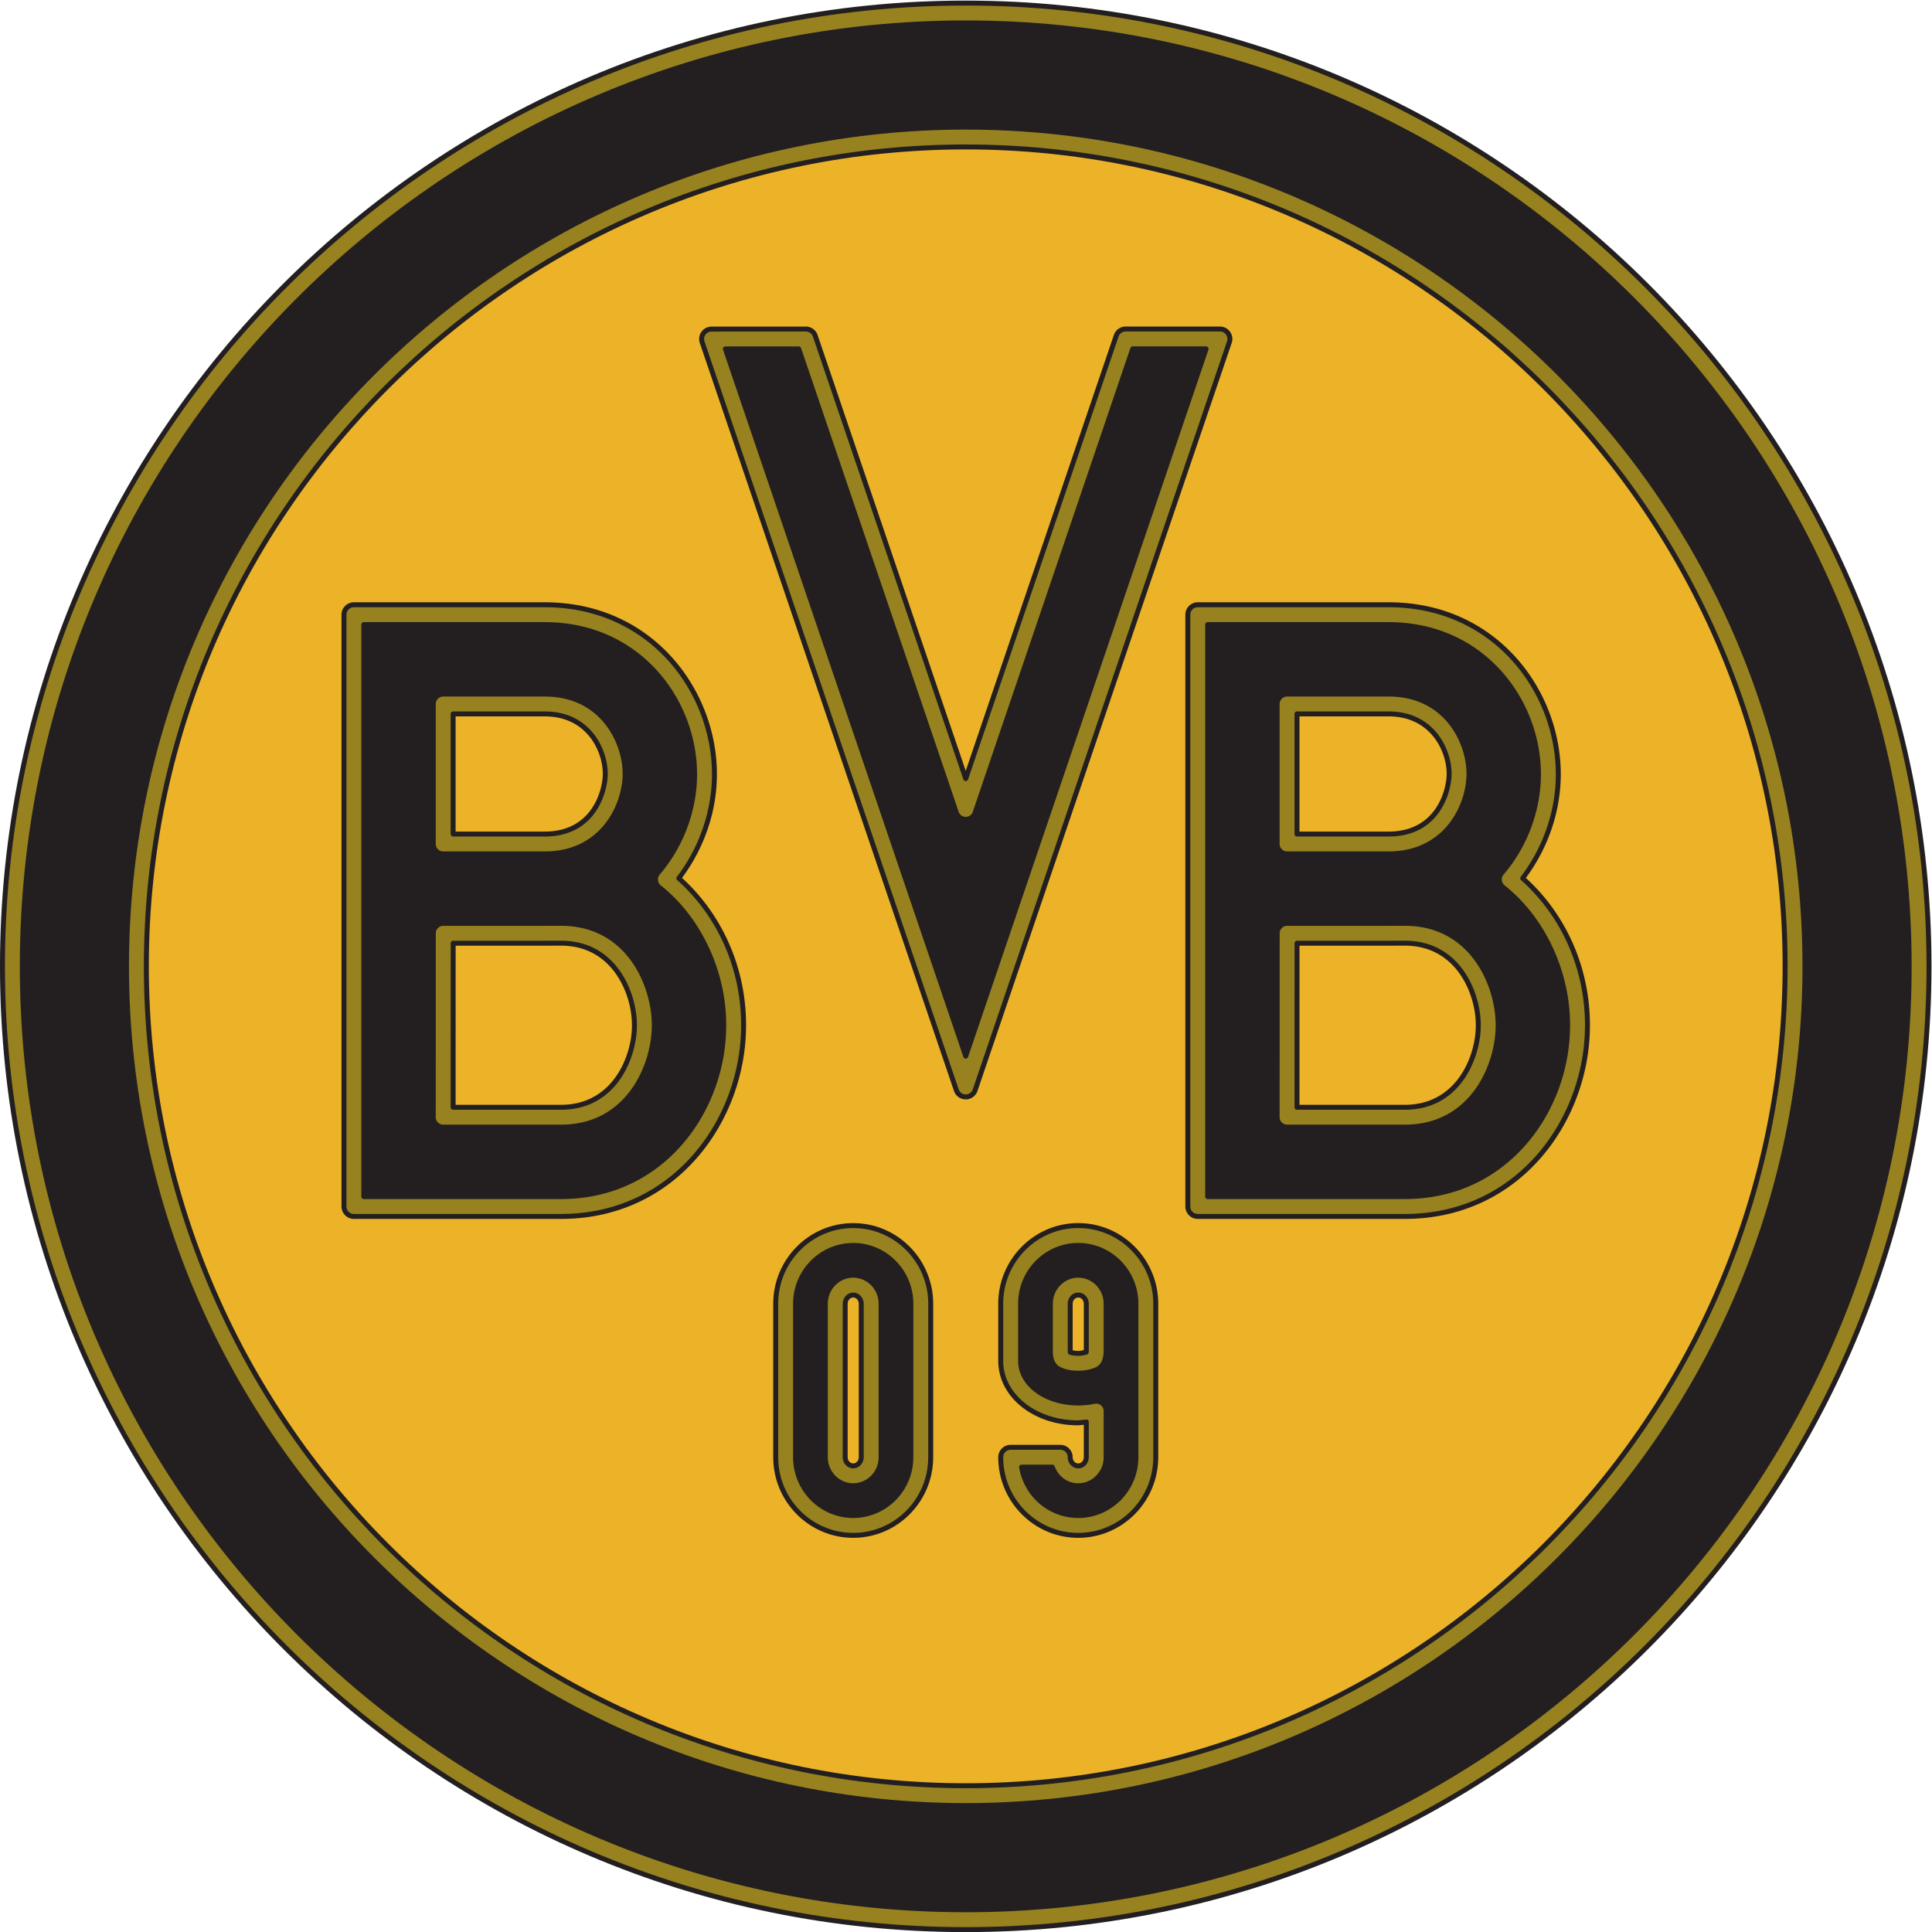 <svg xmlns="http://www.w3.org/2000/svg" viewBox="34.48 231.82 719.04 719.04"><path d="M544.86 397.89c0-137.443-111.417-248.86-248.86-248.86-137.442 0-248.86 111.417-248.86 248.86 0 137.442 111.418 248.86 248.86 248.86 137.443 0 248.86-111.418 248.86-248.86" style="fill:#ecb329;fill-opacity:1;fill-rule:nonzero;stroke:none" transform="matrix(1.333 0 0 -1.333 -.667 1121.853)"/><path d="M29.824 397.89c0-146.77 119.406-266.176 266.176-266.176S562.175 251.12 562.175 397.89 442.77 664.065 296 664.065 29.824 544.66 29.824 397.89m34.633 0c0 127.673 103.87 231.543 231.543 231.543s231.543-103.87 231.543-231.543S423.673 166.347 296 166.347c-127.674 0-231.543 103.87-231.543 231.543" style="fill:#231f20;fill-opacity:1;fill-rule:nonzero;stroke:none" transform="matrix(1.333 0 0 -1.333 -.667 1121.853)"/><path d="M27.054 397.89c0-148.297 120.649-268.947 268.946-268.947 148.296 0 268.946 120.65 268.946 268.947S444.296 666.835 296 666.835 27.054 546.187 27.054 397.89m5.541 0c0 145.242 118.163 263.404 263.405 263.404S559.405 543.132 559.405 397.89c0-145.243-118.163-263.405-263.405-263.405S32.595 252.647 32.595 397.89" style="fill:#97821f;fill-opacity:1;fill-rule:nonzero;stroke:none" transform="matrix(1.333 0 0 -1.333 -.667 1121.853)"/><path d="M26.362 397.89C26.362 249.21 147.32 128.25 296 128.25S565.639 249.21 565.639 397.89 444.679 667.528 296 667.528 26.362 546.57 26.362 397.89m1.385 0c0 147.915 120.337 268.253 268.253 268.253S564.253 545.805 564.253 397.89c0-147.916-120.337-268.253-268.253-268.253S27.747 249.974 27.747 397.89" style="fill:#231f20;fill-opacity:1;fill-rule:nonzero;stroke:none" transform="matrix(1.333 0 0 -1.333 -.667 1121.853)"/><path d="M31.902 397.89c0-145.624 118.474-264.098 264.098-264.098S560.097 252.266 560.097 397.89c0 145.623-118.473 264.097-264.097 264.097S31.902 543.513 31.902 397.89m1.386 0c0 144.859 117.853 262.712 262.712 262.712 144.86 0 262.712-117.853 262.712-262.712 0-144.86-117.853-262.713-262.712-262.713-144.86 0-262.712 117.853-262.712 262.713" style="fill:#231f20;fill-opacity:1;fill-rule:nonzero;stroke:none" transform="matrix(1.333 0 0 -1.333 -.667 1121.853)"/><path d="M61.686 397.89C61.686 268.688 166.8 163.576 296 163.576c129.202 0 234.314 105.112 234.314 234.314 0 129.2-105.112 234.314-234.314 234.314-129.2 0-234.314-105.114-234.314-234.314m5.54 0c0 126.145 102.628 228.773 228.774 228.773S524.773 524.035 524.773 397.89c0-126.146-102.627-228.773-228.773-228.773S67.227 271.744 67.227 397.89" style="fill:#97821f;fill-opacity:1;fill-rule:nonzero;stroke:none" transform="matrix(1.333 0 0 -1.333 -.667 1121.853)"/><path d="M60.993 397.89c0-129.583 105.424-235.007 235.007-235.007S531.006 268.307 531.006 397.89 425.583 632.896 296 632.896 60.993 527.473 60.993 397.89m1.386 0c0 128.819 104.802 233.62 233.621 233.62S529.621 526.71 529.621 397.89 424.82 164.269 296 164.269 62.379 269.07 62.379 397.889" style="fill:#231f20;fill-opacity:1;fill-rule:nonzero;stroke:none" transform="matrix(1.333 0 0 -1.333 -.667 1121.853)"/><path d="M66.535 397.89c0-126.529 102.937-229.466 229.465-229.466S525.465 271.361 525.465 397.89c0 126.527-102.937 229.465-229.465 229.465S66.535 524.417 66.535 397.89m1.385 0c0 125.763 102.316 228.08 228.08 228.08s228.08-102.317 228.08-228.08S421.765 169.81 296 169.81 67.92 272.125 67.92 397.89" style="fill:#231f20;fill-opacity:1;fill-rule:nonzero;stroke:none" transform="matrix(1.333 0 0 -1.333 -.667 1121.853)"/><path d="M245.715 303.69v-42.854c0-10.503 8.465-19.047 18.869-19.047s18.87 8.544 18.87 19.047v42.854c0 10.504-8.465 19.048-18.87 19.048-10.404 0-18.869-8.544-18.869-19.048m13.853-42.854v42.854c0 2.865 2.25 5.195 5.016 5.195s5.017-2.33 5.017-5.195v-42.854c0-2.864-2.25-5.195-5.017-5.195-2.765 0-5.016 2.331-5.016 5.195" style="fill:#231f20;fill-opacity:1;fill-rule:nonzero;stroke:none" transform="matrix(1.333 0 0 -1.333 -.667 1121.853)"/><path d="M242.945 303.69v-42.854c0-12.03 9.708-21.818 21.639-21.818 11.932 0 21.64 9.788 21.64 21.818v42.854c0 12.031-9.708 21.819-21.64 21.819-11.931 0-21.64-9.788-21.64-21.819m5.542-42.854v42.854c0 8.976 7.222 16.278 16.098 16.278 8.877 0 16.099-7.302 16.099-16.278v-42.854c0-8.975-7.222-16.277-16.099-16.277s-16.098 7.302-16.098 16.277" style="fill:#97821f;fill-opacity:1;fill-rule:nonzero;stroke:none" transform="matrix(1.333 0 0 -1.333 -.667 1121.853)"/><path d="M242.252 303.69v-42.854c0-12.412 10.018-22.51 22.332-22.51s22.332 10.098 22.332 22.51v42.854c0 12.413-10.018 22.511-22.332 22.511s-22.332-10.098-22.332-22.51m1.385-42.855v42.854c0 11.649 9.397 21.126 20.947 21.126s20.947-9.477 20.947-21.126v-42.854c0-11.648-9.397-21.125-20.947-21.125s-20.947 9.477-20.947 21.125" style="fill:#231f20;fill-opacity:1;fill-rule:nonzero;stroke:none" transform="matrix(1.333 0 0 -1.333 -.667 1121.853)"/><path d="M247.793 303.69v-42.854c0-9.357 7.532-16.97 16.791-16.97s16.791 7.613 16.791 16.97v42.854c0 9.358-7.532 16.97-16.791 16.97s-16.791-7.612-16.791-16.97m1.386-42.854v42.854c0 8.594 6.91 15.585 15.405 15.585 8.496 0 15.406-6.991 15.406-15.585v-42.854c0-8.593-6.91-15.584-15.406-15.584-8.495 0-15.405 6.991-15.405 15.584" style="fill:#231f20;fill-opacity:1;fill-rule:nonzero;stroke:none" transform="matrix(1.333 0 0 -1.333 -.667 1121.853)"/><path d="M256.798 303.69v-42.854c0-4.392 3.492-7.965 7.786-7.965s7.787 3.573 7.787 7.965v42.854c0 4.393-3.493 7.966-7.787 7.966s-7.786-3.573-7.786-7.966m5.54-42.854v42.854c0 1.337 1.008 2.425 2.246 2.425 1.239 0 2.246-1.088 2.246-2.425v-42.854c0-1.336-1.007-2.424-2.246-2.424-1.238 0-2.245 1.088-2.245 2.424" style="fill:#97821f;fill-opacity:1;fill-rule:nonzero;stroke:none" transform="matrix(1.333 0 0 -1.333 -.667 1121.853)"/><path d="M256.105 303.69v-42.854c0-4.774 3.804-8.658 8.479-8.658 4.676 0 8.48 3.884 8.48 8.658v42.854c0 4.775-3.804 8.659-8.48 8.659-4.675 0-8.479-3.884-8.479-8.659m1.385-42.854v42.854c0 4.011 3.182 7.273 7.094 7.273s7.095-3.262 7.095-7.273v-42.854c0-4.01-3.182-7.272-7.095-7.272s-7.094 3.262-7.094 7.272" style="fill:#231f20;fill-opacity:1;fill-rule:nonzero;stroke:none" transform="matrix(1.333 0 0 -1.333 -.667 1121.853)"/><path d="M261.646 303.69v-42.854c0-1.718 1.318-3.117 2.938-3.117s2.939 1.399 2.939 3.117v42.854c0 1.72-1.319 3.118-2.939 3.118s-2.938-1.399-2.938-3.118m1.385-42.854v42.854c0 .956.697 1.732 1.553 1.732s1.553-.776 1.553-1.732v-42.854c0-.955-.697-1.732-1.553-1.732s-1.553.777-1.553 1.732M308.543 303.69V287.75c0-8.156 8.289-14.545 18.87-14.545 1.71 0 3.394.182 5.019.514v-12.882c0-2.864-2.252-5.195-5.019-5.195s-5.017 2.331-5.017 5.195h-13.853c0-10.503 8.465-19.047 18.87-19.047s18.871 8.544 18.871 19.047v42.854c0 10.504-8.466 19.048-18.87 19.048-10.406 0-18.87-8.544-18.87-19.048m13.852-13.138v13.138c0 2.865 2.25 5.195 5.017 5.195s5.019-2.33 5.019-5.195v-13.099c-.012-1.576-.35-2.504-1.079-2.797-1.103-.477-2.502-.737-3.94-.737-1.757 0-3.077.358-3.951.747-.776.367-1.085 1.103-1.066 2.748" style="fill:#231f20;fill-opacity:1;fill-rule:nonzero;stroke:none" transform="matrix(1.333 0 0 -1.333 -.667 1121.853)"/><path d="M305.773 303.69V287.75c0-9.71 9.505-17.316 21.64-17.316.744 0 1.497.168 2.248.23v-9.827c0-1.336-1.008-2.424-2.248-2.424-1.238 0-2.247 1.088-2.247 2.424a2.77 2.77 0 0 1-2.77 2.77h-13.853a2.77 2.77 0 0 1-2.77-2.77c0-12.03 9.707-21.818 21.64-21.818s21.642 9.788 21.642 21.818v42.854c0 12.031-9.708 21.819-21.642 21.819s-21.64-9.788-21.64-21.819m5.54-15.941v15.941c0 8.976 7.224 16.278 16.1 16.278 8.878 0 16.1-7.302 16.1-16.278v-42.854c0-8.975-7.222-16.277-16.1-16.277-7.938 0-14.513 5.853-15.822 13.507h8.583c1.108-3.02 3.906-5.195 7.24-5.195 4.294 0 7.788 3.573 7.788 7.965v12.882a2.772 2.772 0 0 1-3.325 2.714 22.4 22.4 0 0 0-4.464-.458c-9.027 0-16.1 5.172-16.1 11.775" style="fill:#97821f;fill-opacity:1;fill-rule:nonzero;stroke:none" transform="matrix(1.333 0 0 -1.333 -.667 1121.853)"/><path d="M305.08 303.69V287.75c0-10.098 9.81-18.008 22.333-18.008l1.47.132.085.01v-9.047c0-.955-.697-1.731-1.555-1.731-.856 0-1.554.776-1.554 1.731a3.467 3.467 0 0 1-3.463 3.463h-13.853a3.467 3.467 0 0 1-3.463-3.463c0-12.412 10.019-22.51 22.333-22.51 12.315 0 22.335 10.098 22.335 22.51v42.854c0 12.413-10.02 22.511-22.335 22.511-12.314 0-22.333-10.098-22.333-22.51m1.385-15.942v15.941c0 11.649 9.398 21.126 20.948 21.126 11.552 0 20.948-9.477 20.948-21.126v-42.854c0-11.648-9.396-21.125-20.948-21.125-11.55 0-20.948 9.477-20.948 21.125a2.08 2.08 0 0 0 2.078 2.078h13.853a2.08 2.08 0 0 0 2.078-2.078c0-1.718 1.319-3.117 2.939-3.117 1.622 0 2.94 1.399 2.94 3.117v9.827a.68.68 0 0 1-.22.519.66.66 0 0 1-.53.172l-.909-.108-1.281-.12c-11.746 0-20.948 7.301-20.948 16.623" style="fill:#231f20;fill-opacity:1;fill-rule:nonzero;stroke:none" transform="matrix(1.333 0 0 -1.333 -.667 1121.853)"/><path d="M310.621 303.69V287.75c0-6.991 7.377-12.468 16.792-12.468 1.518 0 3.066.16 4.603.472a2.08 2.08 0 0 0 2.493-2.035v-12.882c0-4.01-3.183-7.272-7.096-7.272-2.946 0-5.531 1.86-6.59 4.74a.69.69 0 0 1-.649.455h-8.583a.695.695 0 0 1-.683-.81c1.397-8.16 8.338-14.083 16.505-14.083 9.26 0 16.793 7.613 16.793 16.97v42.854c0 9.358-7.533 16.97-16.793 16.97s-16.792-7.612-16.792-16.97m1.386-15.941v15.941c0 8.594 6.91 15.585 15.406 15.585s15.408-6.991 15.408-15.585v-42.854c0-8.593-6.912-15.584-15.408-15.584-7.21 0-13.332 5.06-14.926 12.121h7.284c1.365-3.149 4.282-5.195 7.642-5.195 4.677 0 8.481 3.884 8.481 8.658v12.882a3.45 3.45 0 0 1-1.272 2.682c-.81.66-1.86.92-2.884.71a21.8 21.8 0 0 0-4.325-.443c-8.64 0-15.406 4.868-15.406 11.082" style="fill:#231f20;fill-opacity:1;fill-rule:nonzero;stroke:none" transform="matrix(1.333 0 0 -1.333 -.667 1121.853)"/><path d="m319.626 303.69-.002-13.385c0-1.249.16-3.826 2.652-5.006 1.074-.477 2.775-1.013 5.138-1.013 1.808 0 3.596.342 5.037.964 1.786.718 2.731 2.518 2.751 5.322v13.118c0 4.393-3.494 7.966-7.788 7.966s-7.788-3.573-7.788-7.966m5.54 0c0 1.337 1.01 2.425 2.248 2.425 1.24 0 2.247-1.088 2.247-2.425v-13.099c0-.203-.016-.301-.027-.429a8 8 0 0 0-2.22-.335c-1.033 0-1.71.156-2.224.317l-.023.377c.004-.058 0 .088 0 .03z" style="fill:#97821f;fill-opacity:1;fill-rule:nonzero;stroke:none" transform="matrix(1.333 0 0 -1.333 -.667 1121.853)"/><path d="m318.933 303.69-.002-13.385c0-2.778 1.025-4.673 3.048-5.631 1.615-.72 3.438-1.08 5.434-1.08 1.9 0 3.787.362 5.312 1.02 1.421.572 3.142 2.074 3.169 5.953v13.123c0 4.775-3.804 8.659-8.48 8.659s-8.481-3.884-8.481-8.659m3.625-17.758c-1.504.713-2.242 2.145-2.242 4.373l.002 13.385c0 4.011 3.183 7.273 7.095 7.273s7.095-3.262 7.095-7.273v-13.118c-.017-2.492-.796-4.07-2.317-4.68-1.371-.592-3.064-.914-4.778-.914-1.8 0-3.435.32-4.855.954z" style="fill:#231f20;fill-opacity:1;fill-rule:nonzero;stroke:none" transform="matrix(1.333 0 0 -1.333 -.667 1121.853)"/><path d="M324.474 303.69v-13.138c.001-.073.024-.45.024-.45a.69.69 0 0 1 .486-.62c.521-.162 1.269-.348 2.43-.348.775 0 1.587.122 2.413.364.281.081.486.38.503.673l.023.416v13.103c0 1.72-1.318 3.118-2.94 3.118-1.62 0-2.939-1.399-2.939-3.118m1.385 0c0 .956.698 1.732 1.554 1.732.858 0 1.555-.776 1.555-1.732v-12.934c-.53-.12-1.06-.236-1.555-.236-.693 0-1.163.082-1.555.174zM225.029 573.042l70.97-208.838 70.98 208.858-26.34-.003-44.64-131.36-44.643 131.352z" style="fill:#231f20;fill-opacity:1;fill-rule:nonzero;stroke:none" transform="matrix(1.333 0 0 -1.333 -.667 1121.853)"/><path d="m366.98 575.832-26.341-.002a2.77 2.77 0 0 1-2.623-1.88L295.999 450.31l-42.02 123.634a2.77 2.77 0 0 1-2.624 1.88l-26.327-.011a2.771 2.771 0 0 1-2.622-3.662l70.97-208.838a2.772 2.772 0 0 1 5.246 0l70.98 208.858a2.77 2.77 0 0 1-2.623 3.662m-3.867-5.542c-2.314-6.803-62.337-183.419-67.113-197.475l-67.103 197.457 20.476.008 44.003-129.473a2.77 2.77 0 0 1 5.247 0s42.76 125.83 44.002 129.481z" style="fill:#97821f;fill-opacity:1;fill-rule:nonzero;stroke:none" transform="matrix(1.333 0 0 -1.333 -.667 1121.853)"/><path d="m366.98 576.524-26.341-.002a3.46 3.46 0 0 1-3.28-2.35L296 452.463l-41.363 121.703a3.46 3.46 0 0 1-3.282 2.35l-26.326-.01a3.47 3.47 0 0 1-2.815-1.447 3.47 3.47 0 0 1-.463-3.131l70.97-208.838a3.462 3.462 0 0 1 6.558 0l70.98 208.858a3.48 3.48 0 0 1-.463 3.13 3.47 3.47 0 0 1-2.816 1.448m-70.324-126.44 42.016 123.643a2.08 2.08 0 0 0 1.968 1.409l26.34.003c.669 0 1.3-.325 1.69-.869a2.09 2.09 0 0 0 .278-1.878l-70.981-208.858a2.076 2.076 0 0 0-3.934 0l-70.97 208.837a2.08 2.08 0 0 0 .278 1.88 2.08 2.08 0 0 0 1.688.867l26.327.01c.891 0 1.682-.566 1.97-1.41l42.018-123.634a.693.693 0 0 1 1.312 0z" style="fill:#231f20;fill-opacity:1;fill-rule:nonzero;stroke:none" transform="matrix(1.333 0 0 -1.333 -.667 1121.853)"/><path d="M363.112 570.982h-20.488a.69.69 0 0 1-.656-.47L297.966 441.03a2.076 2.076 0 0 0-3.934 0l-44.004 129.472a.695.695 0 0 1-.657.47l-20.475-.007a.693.693 0 0 1-.656-.916l67.103-197.457a.693.693 0 0 1 1.312 0l67.112 197.475a.693.693 0 0 1-.655.916m-.967-1.385-66.146-194.631-66.137 194.613c1.358 0 18.088.006 19.014.008l43.844-129.004a3.463 3.463 0 0 1 6.558.001l43.842 129.01zM183.018 407.125c16.94 0 23.253-15.7 23.253-25.598v-.159c0-9.898-6.313-25.598-23.253-25.598h-32.909l.013 51.349h28.342zm29.101 15.007c7.098 8.247 10.948 18.908 10.948 29.395 0 21.965-16.684 44.544-44.603 44.544h-53.29V330.834h57.844c30.163 0 48.188 25.693 48.188 50.534v.159c0 15.253-6.796 30.827-19.024 40.576m-33.718 49.033c14.328 0 19.668-11.944 19.668-19.473 0-7.664-5.34-19.61-19.668-19.61H150.11v39.083z" style="fill:#231f20;fill-opacity:1;fill-rule:nonzero;stroke:none" transform="matrix(1.333 0 0 -1.333 -.667 1121.853)"/><path d="m183.014 409.896-4.554-.007h-28.338c-1.53 0-2.77-1.24-2.77-2.77l-.013-51.348a2.77 2.77 0 0 1 2.77-2.772h32.909c18.958 0 26.023 17.4 26.023 28.369v.16c0 10.967-7.065 28.368-26.023 28.368zm-4.55-5.548 4.553.007c14.922 0 20.483-14.002 20.483-22.828v-.159c0-8.827-5.56-22.828-20.483-22.828H152.88l.012 45.808z" style="fill:#97821f;fill-opacity:1;fill-rule:nonzero;stroke:none" transform="matrix(1.333 0 0 -1.333 -.667 1121.853)"/><path d="m183.013 410.588-4.555-.006h-28.336a3.47 3.47 0 0 1-3.463-3.463l-.013-51.348c0-.925.36-1.796 1.014-2.45a3.44 3.44 0 0 1 2.45-1.014h32.908c19.463 0 26.716 17.826 26.716 29.062v.159c0 11.236-7.253 29.06-26.716 29.06zm.005-1.385c18.454 0 25.33-16.975 25.33-27.675v-.16c0-10.7-6.876-27.675-25.33-27.675h-32.909c-.555 0-1.078.216-1.47.609a2.06 2.06 0 0 0-.607 1.47l.012 51.347a2.08 2.08 0 0 0 2.078 2.078h28.338l4.554.007z" style="fill:#231f20;fill-opacity:1;fill-rule:nonzero;stroke:none" transform="matrix(1.333 0 0 -1.333 -.667 1121.853)"/><path d="M178.463 405.04h.001-25.571a.69.69 0 0 1-.694-.692l-.011-45.808a.69.69 0 0 1 .692-.692h30.138c15.426 0 21.174 14.426 21.174 23.52v.16c0 9.093-5.748 23.52-21.174 23.52zm.001-1.384 4.555.007c14.416 0 19.789-13.578 19.789-22.136v-.159c0-8.558-5.373-22.135-19.79-22.135h-29.445l.012 44.422z" style="fill:#231f20;fill-opacity:1;fill-rule:nonzero;stroke:none" transform="matrix(1.333 0 0 -1.333 -.667 1121.853)"/><path d="M125.174 498.842c-1.53 0-2.77-1.24-2.77-2.77V330.833a2.77 2.77 0 0 1 2.77-2.77h57.844c31.897 0 50.958 27.103 50.958 53.304v.16c0 15.811-6.749 30.874-18.073 40.947 6.319 8.285 9.934 18.707 9.934 29.053 0 23.258-17.719 47.314-47.373 47.314zm53.29-5.542c26.185 0 41.833-21.238 41.833-41.772 0-9.943-3.746-19.998-10.278-27.588a2.75 2.75 0 0 1-.64-1.795q0-.142.013-.286c.07-.75.474-1.452 1.063-1.921 11.09-8.844 17.98-23.56 17.98-38.41v-.16c0-23.478-16.989-47.763-45.417-47.763h-55.074V493.3z" style="fill:#97821f;fill-opacity:1;fill-rule:nonzero;stroke:none" transform="matrix(1.333 0 0 -1.333 -.667 1121.853)"/><path d="M125.174 499.534a3.467 3.467 0 0 1-3.463-3.463V330.834a3.47 3.47 0 0 1 3.463-3.463h57.844c32.33 0 51.651 27.455 51.651 53.997v.16c0 15.8-6.524 30.71-17.883 41.044 6.263 8.429 9.744 18.672 9.744 28.956 0 23.598-17.978 48.006-48.066 48.006zm-2.077-168.7v165.237a2.08 2.08 0 0 0 2.077 2.078h53.29c29.22 0 46.682-23.704 46.682-46.621 0-10.185-3.479-20.353-9.794-28.633a.69.69 0 0 1 .09-.938c11.339-10.085 17.842-24.82 17.842-40.43v-.159c0-25.861-18.802-52.611-50.266-52.611h-57.844a2.08 2.08 0 0 0-2.077 2.077" style="fill:#231f20;fill-opacity:1;fill-rule:nonzero;stroke:none" transform="matrix(1.333 0 0 -1.333 -.667 1121.853)"/><path d="M127.944 493.994a.69.69 0 0 1-.692-.694V333.605c0-.383.31-.692.692-.692h55.074c28.862 0 46.11 24.636 46.11 48.455v.16c0 15.054-6.99 29.98-18.241 38.95-.453.362-.755.902-.805 1.446l-.01.221c0 .512.167.988.472 1.344 6.638 7.713 10.445 17.932 10.445 28.039 0 20.874-15.905 42.466-42.525 42.466zm50.52-1.386c25.751 0 41.14-20.886 41.14-41.08 0-9.78-3.685-19.67-10.11-27.136a3.44 3.44 0 0 1-.808-2.247l.016-.35c.087-.925.569-1.8 1.321-2.4 10.93-8.714 17.72-23.224 17.72-37.868v-.159c0-23.137-16.73-47.07-44.725-47.07h-54.38v158.31z" style="fill:#231f20;fill-opacity:1;fill-rule:nonzero;stroke:none" transform="matrix(1.333 0 0 -1.333 -.667 1121.853)"/><path d="M150.11 473.907a2.77 2.77 0 0 1-2.771-2.77v-39.083a2.77 2.77 0 0 1 2.77-2.77h28.355c16.347 0 22.439 13.726 22.439 22.38 0 8.6-6.092 22.243-22.439 22.243zm28.355-5.542c12.31 0 16.898-10.245 16.898-16.702 0-4.684-3.036-16.838-16.898-16.838H152.88v33.54z" style="fill:#97821f;fill-opacity:1;fill-rule:nonzero;stroke:none" transform="matrix(1.333 0 0 -1.333 -.667 1121.853)"/><path d="M150.11 474.6a3.467 3.467 0 0 1-3.464-3.463v-39.083a3.467 3.467 0 0 1 3.463-3.463h28.355c16.852 0 23.131 14.152 23.131 23.072 0 8.867-6.28 22.937-23.13 22.937zm-2.077-42.546v39.083a2.08 2.08 0 0 0 2.077 2.077h28.355c15.843 0 21.746-13.219 21.746-21.55 0-8.387-5.903-21.688-21.746-21.688H150.11a2.08 2.08 0 0 0-2.077 2.078" style="fill:#231f20;fill-opacity:1;fill-rule:nonzero;stroke:none" transform="matrix(1.333 0 0 -1.333 -.667 1121.853)"/><path d="M152.88 469.058a.69.69 0 0 1-.693-.693v-33.54c0-.383.31-.693.693-.693h25.584c14.43 0 17.59 12.655 17.59 17.531 0 6.725-4.775 17.395-17.59 17.395zm25.584-1.385c11.806 0 16.204-9.82 16.204-16.01 0-4.491-2.91-16.145-16.204-16.145h-24.892v32.155zM418.623 407.125c16.94 0 23.254-15.7 23.254-25.598v-.159c0-9.898-6.314-25.598-23.254-25.598h-32.908l.013 51.349h28.341zm29.102 15.007c7.096 8.247 10.948 18.908 10.948 29.395 0 21.965-16.684 44.544-44.604 44.544h-53.29V330.834h57.844c30.164 0 48.189 25.693 48.189 50.534v.159c0 15.253-6.796 30.827-19.025 40.576m-33.718 49.033c14.33 0 19.668-11.944 19.668-19.473 0-7.664-5.339-19.61-19.668-19.61h-28.354v39.083z" style="fill:#231f20;fill-opacity:1;fill-rule:nonzero;stroke:none" transform="matrix(1.333 0 0 -1.333 -.667 1121.853)"/><path d="m418.62 409.896-4.555-.007h-28.337a2.77 2.77 0 0 1-2.77-2.77l-.014-51.348a2.77 2.77 0 0 1 2.77-2.772h32.909c18.958 0 26.024 17.4 26.024 28.369v.16c0 10.967-7.066 28.368-26.024 28.368zm-4.55-5.548 4.554.007c14.921 0 20.483-14.002 20.483-22.828v-.159c0-8.827-5.562-22.828-20.483-22.828h-30.137c0 4.678.011 41.132.011 45.808z" style="fill:#97821f;fill-opacity:1;fill-rule:nonzero;stroke:none" transform="matrix(1.333 0 0 -1.333 -.667 1121.853)"/><path d="m418.618 410.588-4.554-.006h-28.336a3.466 3.466 0 0 1-3.463-3.462l-.014-51.349c0-.925.36-1.796 1.015-2.45a3.44 3.44 0 0 1 2.449-1.014h32.908c19.463 0 26.717 17.826 26.717 29.062v.159c0 11.236-7.254 29.06-26.717 29.06zm.005-1.385c18.455 0 25.331-16.975 25.331-27.675v-.16c0-10.7-6.876-27.675-25.331-27.675h-32.908c-.547 0-1.082.22-1.47.609a2.06 2.06 0 0 0-.609 1.47l.014 51.348a2.08 2.08 0 0 0 2.078 2.077h28.337l4.555.007z" style="fill:#231f20;fill-opacity:1;fill-rule:nonzero;stroke:none" transform="matrix(1.333 0 0 -1.333 -.667 1121.853)"/><path d="M414.068 405.04h-25.57a.69.69 0 0 1-.693-.692l-.01-45.808a.69.69 0 0 1 .691-.692h30.137c15.427 0 21.175 14.426 21.175 23.52v.16c0 9.093-5.748 23.52-21.175 23.52zm0-1.384 4.555.007c14.417 0 19.79-13.578 19.79-22.136v-.159c0-8.558-5.373-22.135-19.79-22.135h-29.444l.01 44.422z" style="fill:#231f20;fill-opacity:1;fill-rule:nonzero;stroke:none" transform="matrix(1.333 0 0 -1.333 -.667 1121.853)"/><path d="M360.78 498.842a2.77 2.77 0 0 1-2.771-2.77V330.833a2.77 2.77 0 0 1 2.77-2.77h57.844c31.898 0 50.959 27.103 50.959 53.304v.16c0 15.811-6.75 30.874-18.074 40.947 6.32 8.285 9.935 18.708 9.935 29.053 0 23.258-17.72 47.314-47.374 47.314zm53.29-5.542c26.185 0 41.833-21.238 41.833-41.772 0-9.943-3.746-19.998-10.277-27.588a2.74 2.74 0 0 1-.641-1.795q0-.142.014-.286c.07-.75.473-1.452 1.062-1.921 11.09-8.844 17.98-23.56 17.98-38.41v-.16c0-23.478-16.988-47.763-45.417-47.763H363.55V493.3z" style="fill:#97821f;fill-opacity:1;fill-rule:nonzero;stroke:none" transform="matrix(1.333 0 0 -1.333 -.667 1121.853)"/><path d="M360.78 499.534a3.467 3.467 0 0 1-3.464-3.463V330.834a3.47 3.47 0 0 1 3.464-3.463h57.843c32.332 0 51.652 27.455 51.652 53.997v.16c0 15.8-6.524 30.71-17.883 41.044 6.262 8.43 9.744 18.673 9.744 28.956 0 23.598-17.98 48.006-48.067 48.006zm-2.077-168.7v165.237a2.08 2.08 0 0 0 2.078 2.078h53.29c29.22 0 46.681-23.704 46.681-46.621 0-10.184-3.479-20.352-9.793-28.633a.693.693 0 0 1 .09-.938c11.338-10.085 17.841-24.82 17.841-40.43v-.159c0-25.861-18.802-52.611-50.266-52.611H360.78a2.08 2.08 0 0 0-2.078 2.077" style="fill:#231f20;fill-opacity:1;fill-rule:nonzero;stroke:none" transform="matrix(1.333 0 0 -1.333 -.667 1121.853)"/><path d="M363.55 493.994a.693.693 0 0 1-.693-.694V333.605c0-.383.31-.692.693-.692h55.073c28.862 0 46.11 24.636 46.11 48.455v.16c0 15.055-6.99 29.98-18.242 38.95-.452.362-.753.902-.803 1.446l-.012.22c0 .512.169.989.474 1.344 6.638 7.714 10.445 17.934 10.445 28.04 0 20.874-15.906 42.466-42.526 42.466zm50.52-1.386c25.753 0 41.141-20.886 41.141-41.08 0-9.78-3.685-19.67-10.11-27.136a3.44 3.44 0 0 1-.808-2.247l.016-.354c.087-.92.568-1.796 1.32-2.395 10.93-8.715 17.72-23.225 17.72-37.869v-.159c0-23.137-16.73-47.07-44.725-47.07h-54.38v158.31z" style="fill:#231f20;fill-opacity:1;fill-rule:nonzero;stroke:none" transform="matrix(1.333 0 0 -1.333 -.667 1121.853)"/><path d="M385.715 473.907a2.77 2.77 0 0 1-2.77-2.77v-39.083a2.77 2.77 0 0 1 2.77-2.77h28.354c16.347 0 22.44 13.726 22.44 22.38 0 8.6-6.092 22.243-22.44 22.243zm28.354-5.542c12.311 0 16.898-10.245 16.898-16.702 0-4.684-3.035-16.838-16.898-16.838h-25.584v33.54z" style="fill:#97821f;fill-opacity:1;fill-rule:nonzero;stroke:none" transform="matrix(1.333 0 0 -1.333 -.667 1121.853)"/><path d="M385.715 474.6a3.467 3.467 0 0 1-3.464-3.463v-39.083a3.467 3.467 0 0 1 3.464-3.463h28.354c16.853 0 23.132 14.152 23.132 23.072 0 8.867-6.28 22.937-23.132 22.937zm-2.079-42.546v39.083a2.08 2.08 0 0 0 2.079 2.077h28.354c15.843 0 21.747-13.219 21.747-21.55 0-8.387-5.904-21.688-21.747-21.688h-28.354a2.08 2.08 0 0 0-2.079 2.078" style="fill:#231f20;fill-opacity:1;fill-rule:nonzero;stroke:none" transform="matrix(1.333 0 0 -1.333 -.667 1121.853)"/><path d="M388.485 469.058a.69.69 0 0 1-.693-.693v-33.54c0-.383.31-.693.693-.693h25.584c14.431 0 17.591 12.655 17.591 17.531 0 6.725-4.775 17.395-17.59 17.395zm25.584-1.385c11.806 0 16.206-9.82 16.206-16.01 0-4.491-2.911-16.145-16.206-16.145h-24.89v32.155z" style="fill:#231f20;fill-opacity:1;fill-rule:nonzero;stroke:none" transform="matrix(1.333 0 0 -1.333 -.667 1121.853)"/></svg>